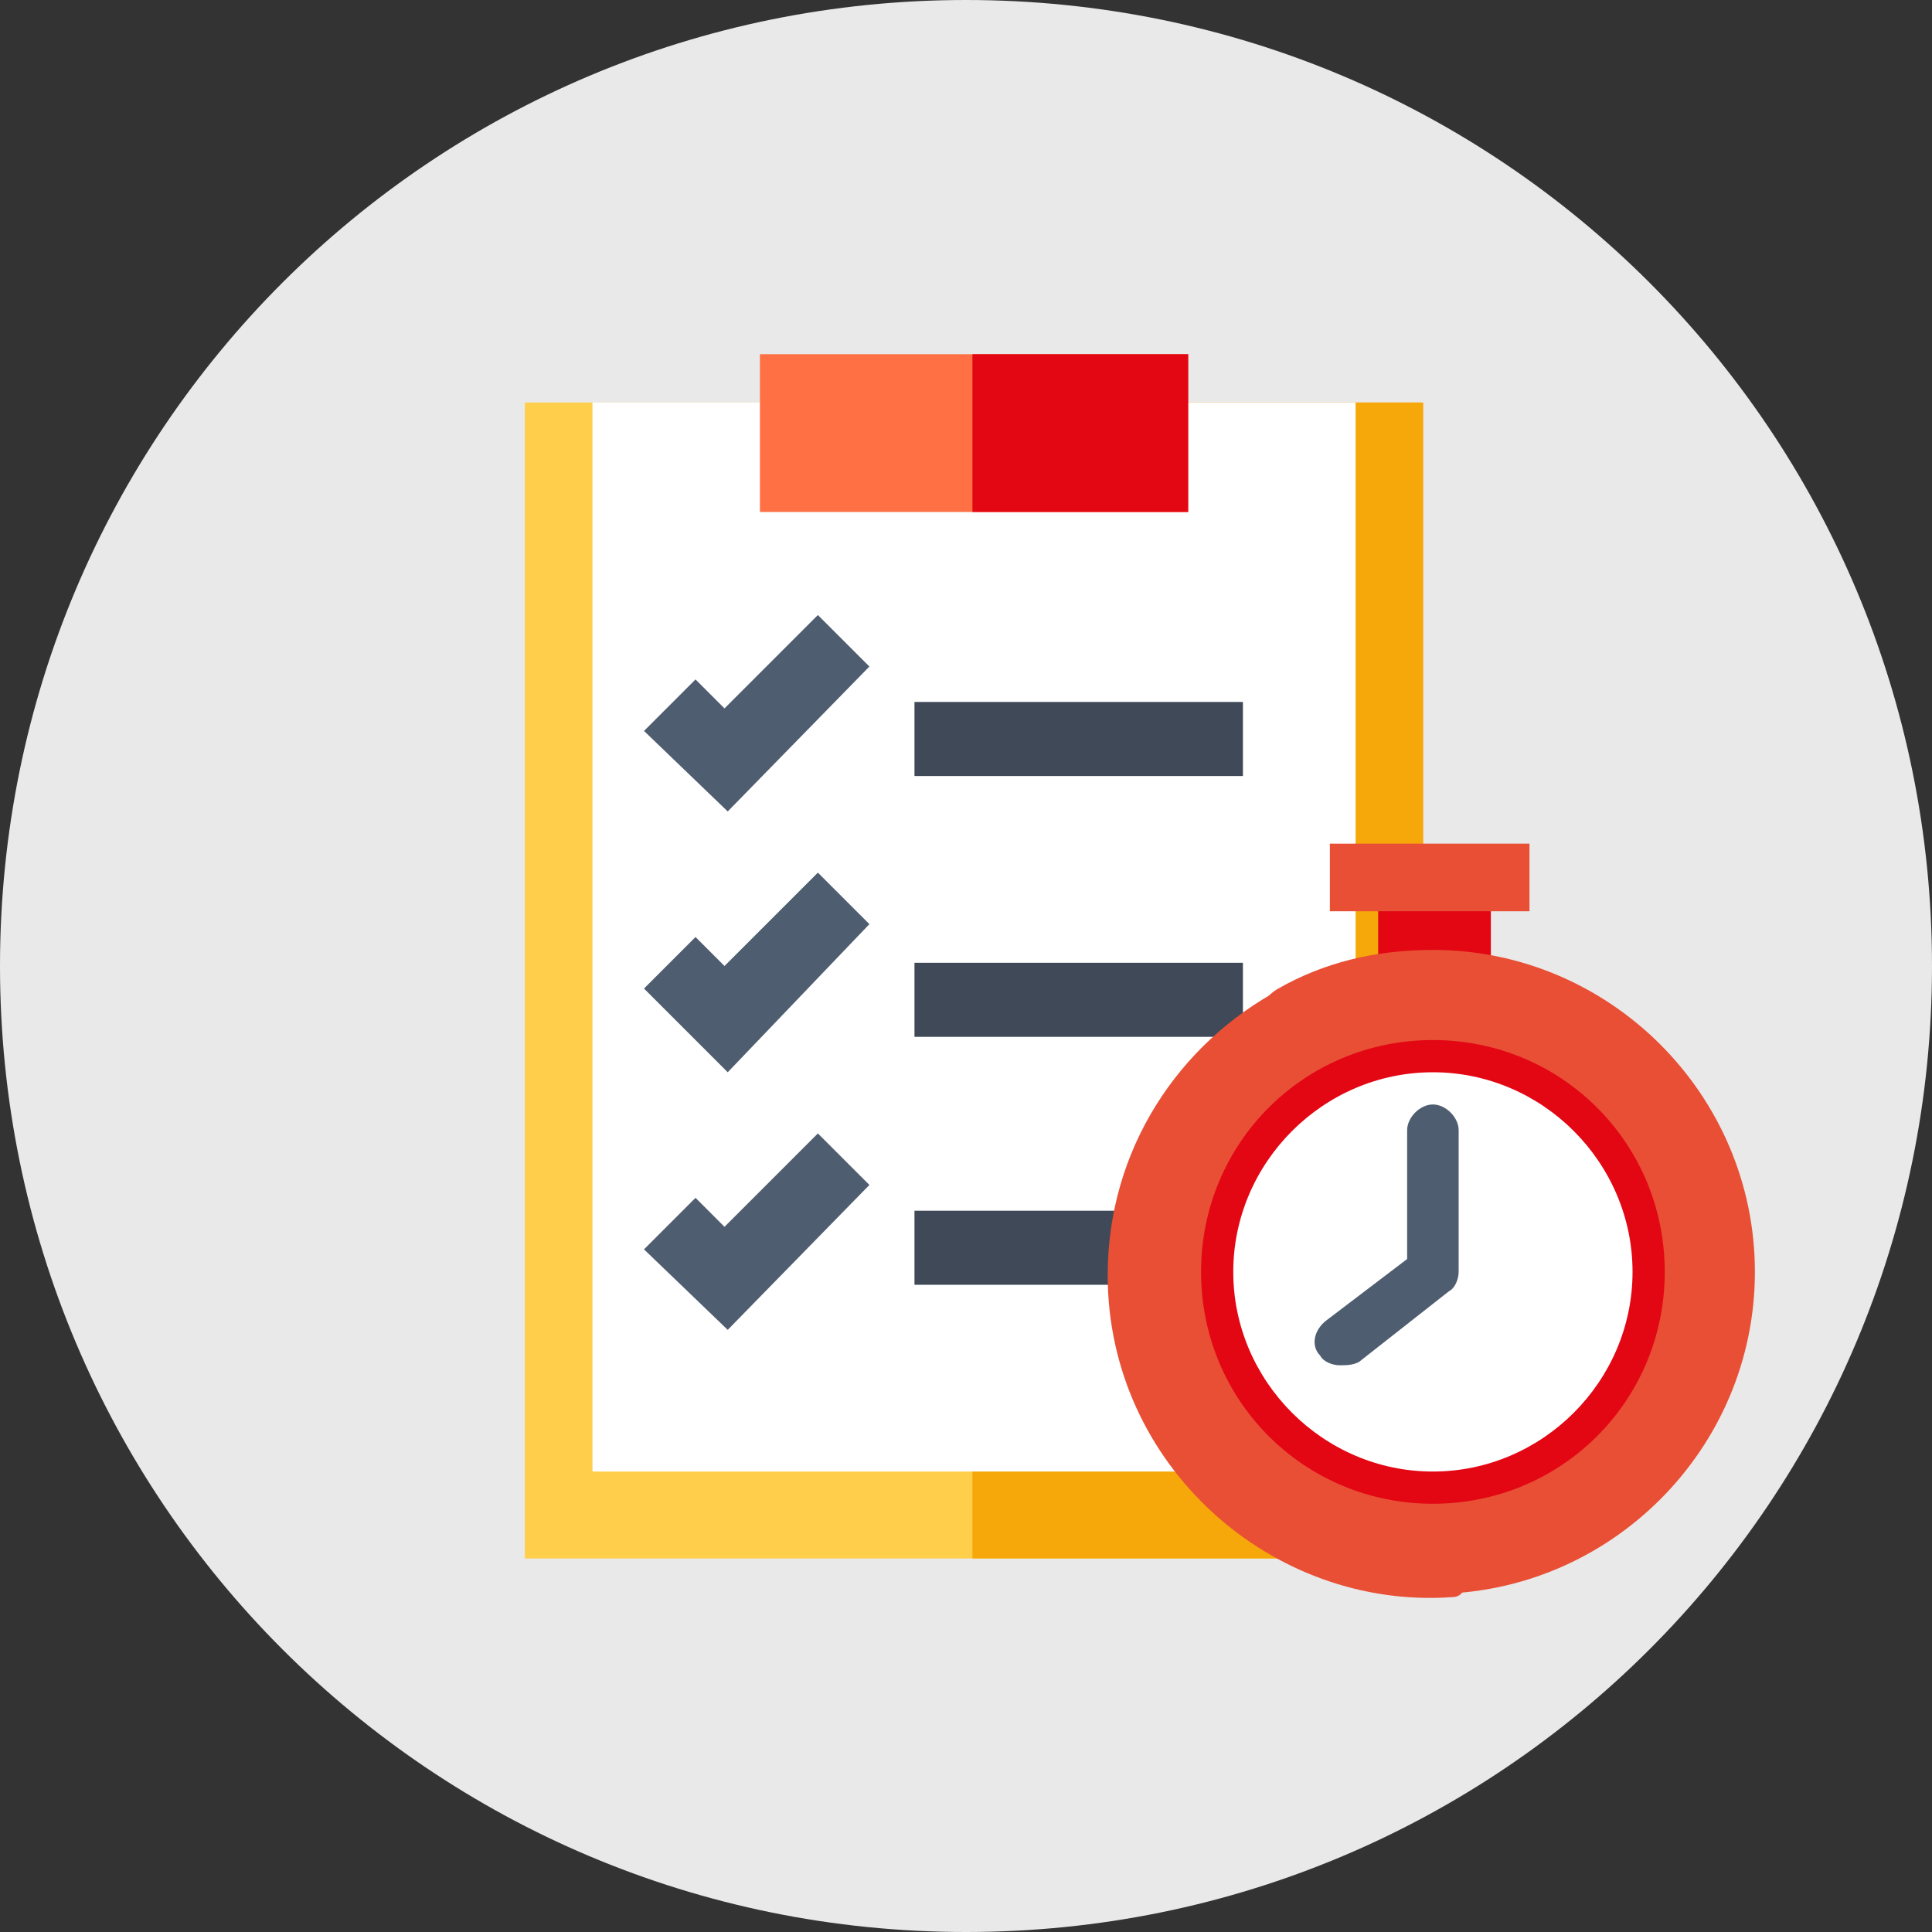 <svg enable-background="new 0 0 60 60" viewBox="0 0 60 60" xmlns="http://www.w3.org/2000/svg"><rect x="0" y="0" width="60" height="60" fill="#333333" stroke="none"/><path d="m30 0c-16.6 0-30 13.4-30 30s13.4 30 30 30 30-13.4 30-30-13.4-30-30-30" fill="#e9e9e9"/><path d="m16.3 12.5h27.8v35.9h-27.8z" fill="#ffce4a"/><path d="m30.2 12.5h14v35.9h-14z" fill="#f6a709"/><path d="m18.4 12.5h23.7v33.2h-23.7z" fill="#fff"/><path d="m23.6 11h13.3v4.9h-13.3z" fill="#ff7045"/><path d="m30.2 11h6.7v4.9h-6.7z" fill="#e30613"/><g fill="#4f5d70"><path d="m22.6 25.2-2.6-2.5 1.6-1.6.9.9 2.9-2.9 1.6 1.6z"/><path d="m22.6 33.3-2.6-2.6 1.6-1.6.9.9 2.9-2.9 1.6 1.6z"/><path d="m22.6 41.3-2.6-2.5 1.6-1.6.9.9 2.9-2.9 1.6 1.6z"/></g><path d="m28.4 21.8h10.2v2.3h-10.2z" fill="#3f4957"/><path d="m28.4 29.9h10.2v2.3h-10.2z" fill="#3f4957"/><path d="m28.4 37.6h10.2v2.3h-10.2z" fill="#3f4957"/><path d="m42.8 27.7h3.5v5.6h-3.5z" fill="#e30613"/><path d="m54.5 39.5c0 5.5-4.5 10-10 10s-7.9-17.1-4.8-18.8c1.4-.8 3-1.2 4.8-1.2 5.5 0 10 4.5 10 10z" fill="#e84f35"/><path d="m51.4 40.7c0-3.9-3.1-7.1-7.1-7.2-.8 0-1.6.1-2.4.4-1 .3-1.7-.9-1-1.6 0 0 0 0 .1-.1.8-.8-.2-2.1-1.2-1.5-3.2 1.7-5.4 5-5.4 8.9 0 5.9 5.1 10.4 10.7 10 .5 0 .5-.7.1-.8-.4-.1-.4-.7.1-.8 3.4-.7 6.1-3.7 6.1-7.3z" fill="#e84f35"/><circle cx="44.5" cy="39.5" fill="#fff" r="6.7"/><path d="m44.5 33.3c3.4 0 6.2 2.8 6.2 6.2s-2.8 6.2-6.2 6.2-6.2-2.8-6.2-6.2 2.8-6.2 6.2-6.2m0-1c-4 0-7.2 3.2-7.2 7.2s3.2 7.2 7.2 7.2 7.2-3.2 7.2-7.2-3.2-7.2-7.2-7.2z" fill="#e30613"/><path d="m41.3 26.2h6.2v2.1h-6.2z" fill="#e84f35"/><path d="m41.6 42.4c-.2 0-.5-.1-.6-.3-.3-.3-.2-.8.2-1.1l2.5-1.9v-4c0-.4.4-.8.8-.8s.8.4.8.8v4.4c0 .2-.1.5-.3.6l-2.8 2.2c-.2.1-.4.1-.6.1z" fill="#4f5d70"/></svg>